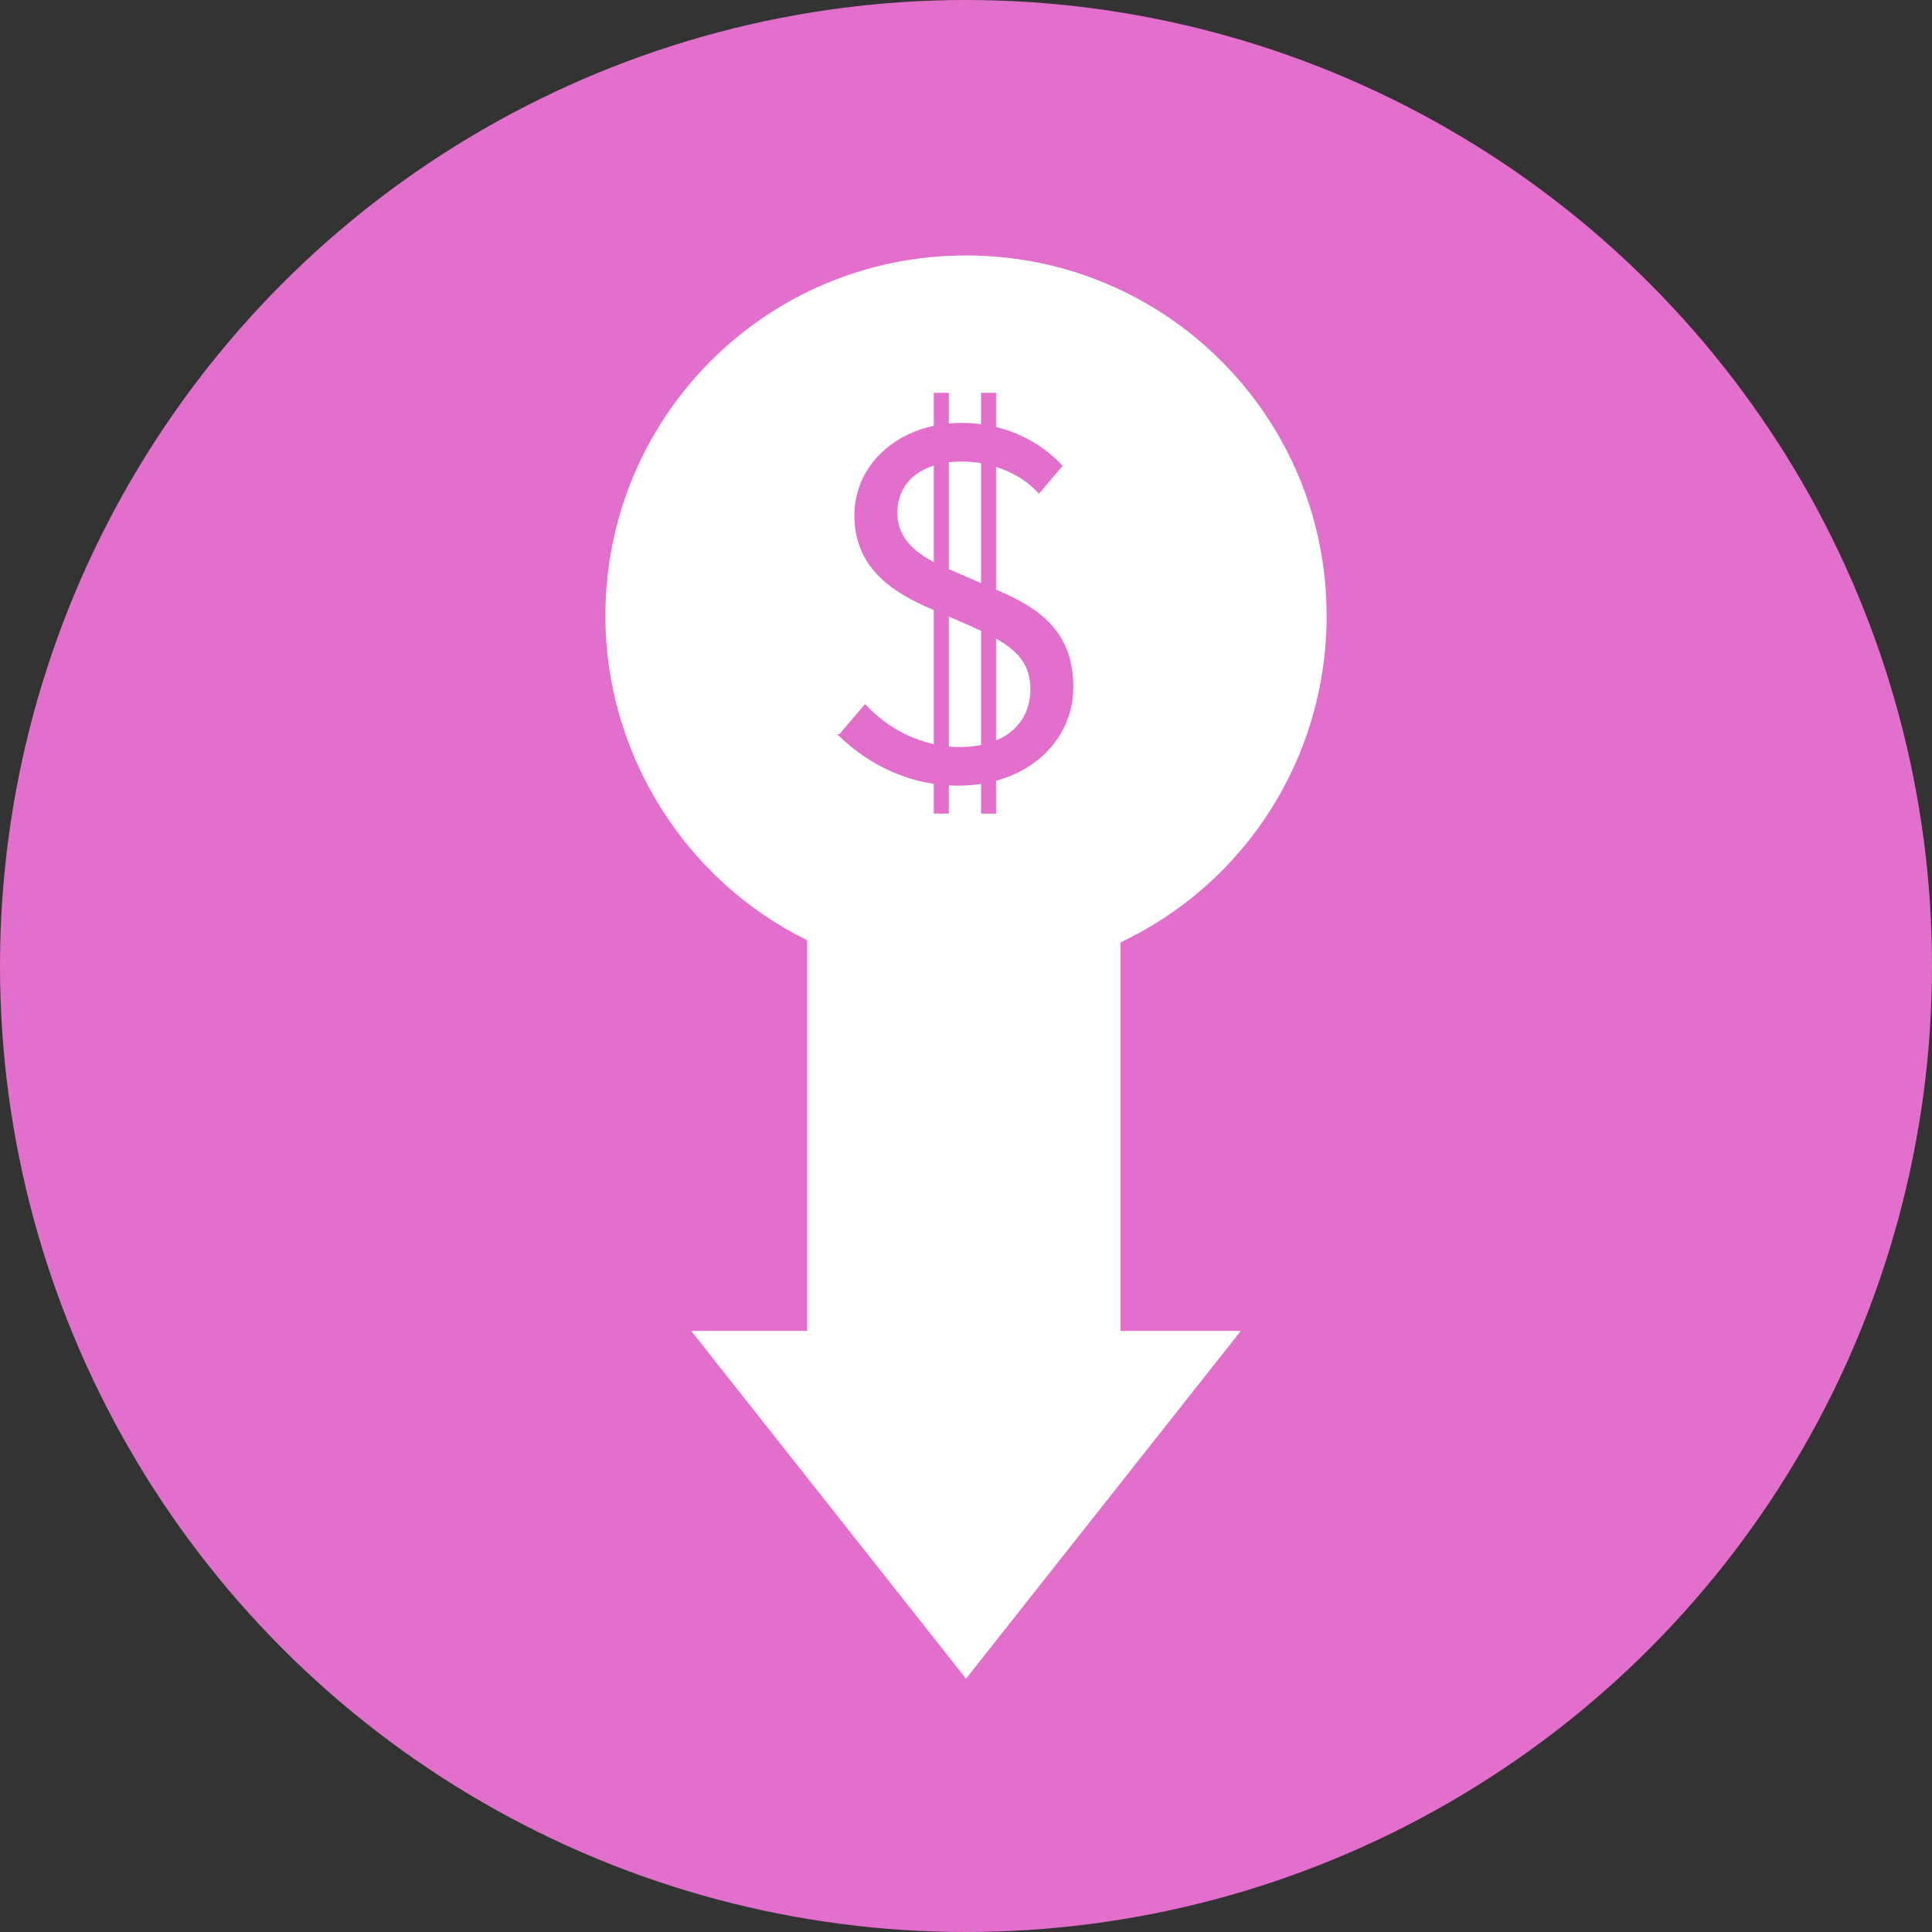 <?xml version="1.0" encoding="UTF-8"?>
<svg xmlns="http://www.w3.org/2000/svg" xmlns:xlink="http://www.w3.org/1999/xlink" id="Layer_1" version="1.1" viewBox="0 0 90 90">
  <rect x="0" y="0" width="90" height="90" fill="#333333" stroke="none"/>
  <!-- Generator: Adobe Illustrator 29.1.0, SVG Export Plug-In . SVG Version: 2.1.0 Build 142)  -->
  <defs>
    <style>
      .st0 {
        fill: none;
      }

      .st1 {
        fill: #e26fcc;
      }

      .st2 {
        clip-path: url(#clippath-1);
      }

      .st3 {
        fill: #fff;
      }

      .st4 {
        clip-path: url(#clippath);
      }
    </style>
    <clipPath id="clippath">
      <rect class="st0" x="28.2" y="11.9" width="33.6" height="66.3"></rect>
    </clipPath>
    <clipPath id="clippath-1">
      <rect class="st0" x="28.2" y="11.9" width="33.6" height="66.3"></rect>
    </clipPath>
  </defs>
  <g id="Group_463">
    <circle id="Ellipse_219" class="st1" cx="45" cy="45" r="45"></circle>
    <g id="Group_347">
      <g id="Group_342">
        <g class="st4">
          <g id="Group_341">
            <path id="Path_265" class="st3" d="M28.2,28.7c0-9.3,7.5-16.8,16.8-16.8,9.3,0,16.8,7.5,16.8,16.8,0,6.5-3.7,12.4-9.6,15.2v18.6h-14.6v-18.7c-5.7-2.8-9.4-8.7-9.4-15.1"></path>
          </g>
        </g>
      </g>
      <path id="Path_266" class="st1" d="M39.1,34.2l1.2-1.4c1.1,1.2,2.7,2,4.4,2,2.1,0,3.3-1.1,3.3-2.7s-1.2-2.2-2.7-2.9l-2.3-1c-1.5-.7-3.2-1.8-3.2-4.2s2.1-4.3,5-4.3c1.8,0,3.5.7,4.7,2l-1.1,1.3c-.9-1-2.3-1.5-3.6-1.5-1.8,0-3,.9-3,2.4s1.4,2.2,2.6,2.7l2.3,1c1.8.8,3.3,1.9,3.3,4.4s-2.1,4.6-5.4,4.6c-2.1,0-4.1-.9-5.6-2.4Z"></path>
      <g class="st2">
        <g id="Group_343">
          <rect id="Rectangle_671" class="st1" x="43.5" y="18.3" width=".7" height="19.6"></rect>
          <rect id="Rectangle_672" class="st1" x="45.7" y="18.3" width=".7" height="19.6"></rect>
          <path id="Path_267" class="st3" d="M57.8,62l-6.4,8.1-6.4,8.1-6.4-8.1-6.4-8.1h25.8Z"></path>
        </g>
      </g>
    </g>
  </g>
</svg>
